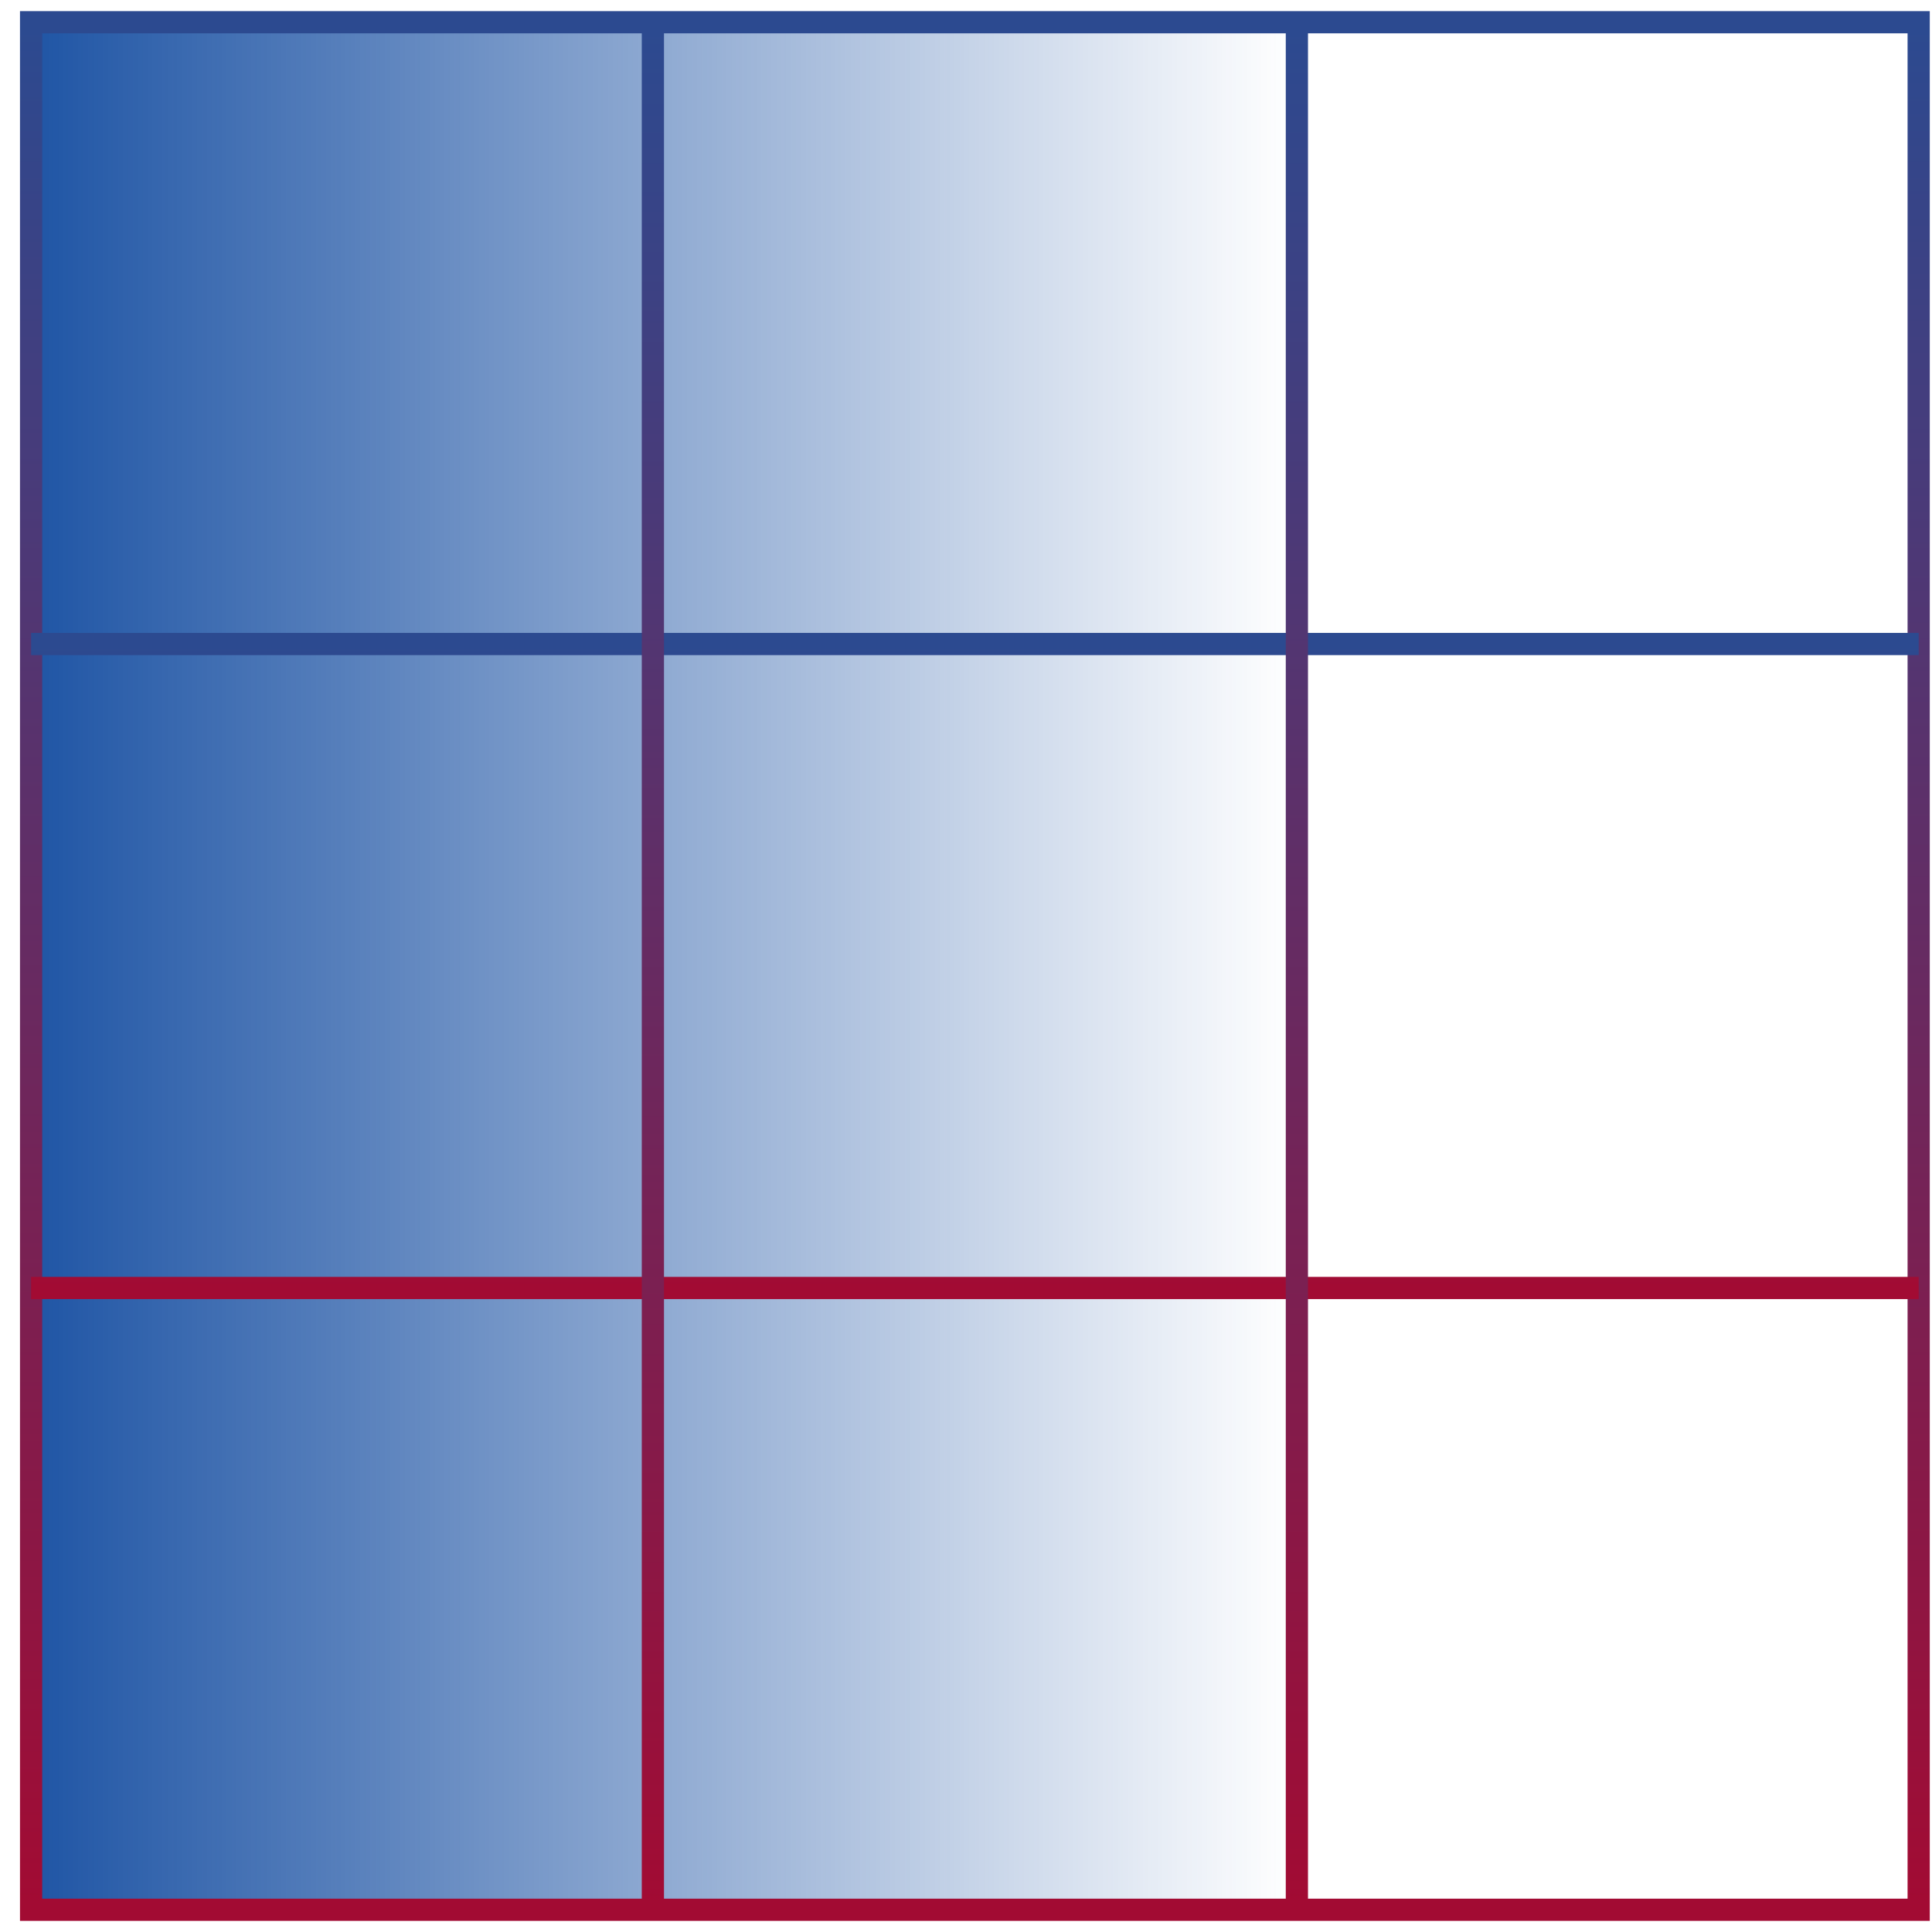 <?xml version="1.0" encoding="utf-8"?>
<!-- Generator: Adobe Illustrator 25.2.0, SVG Export Plug-In . SVG Version: 6.00 Build 0)  -->
<svg version="1.1" id="Layer_1" xmlns="http://www.w3.org/2000/svg" xmlns:xlink="http://www.w3.org/1999/xlink" x="0px" y="0px"
	 viewBox="0 0 87 87" style="enable-background:new 0 0 87 87;" xml:space="preserve">
<style type="text/css">
	.st0{fill-rule:evenodd;clip-rule:evenodd;fill:url(#SVGID_1_);}
	.st1{fill:none;stroke:url(#SVGID_2_);}
	.st2{fill:none;stroke:url(#SVGID_3_);}
	.st3{fill:none;stroke:url(#SVGID_4_);}
</style>
<linearGradient id="SVGID_1_" gradientUnits="userSpaceOnUse" x1="-1863.141" y1="-17.149" x2="-1864.138" y2="-17.149" gradientTransform="matrix(-57 0 0 -57 -106197.641 -934)">
	<stop  offset="0" style="stop-color:#1F55A5"/>
	<stop  offset="1" style="stop-color:#1F55A5;stop-opacity:0"/>
</linearGradient>
<path class="st0" d="M58.4,86h-57V1h57V86z"/>
<linearGradient id="SVGID_2_" gradientUnits="userSpaceOnUse" x1="-1809.947" y1="12.67" x2="-1809.947" y2="11.67" gradientTransform="matrix(85 0 0 85 153889.375 -991)">
	<stop  offset="0" style="stop-color:#A20B33"/>
	<stop  offset="1" style="stop-color:#2C4A90"/>
</linearGradient>
<path class="st1" d="M1.4,86h85V1h-85C1.4,1,1.4,86,1.4,86z"/>
<linearGradient id="SVGID_3_" gradientUnits="userSpaceOnUse" x1="-1809.947" y1="35.208" x2="-1809.947" y2="34.208" gradientTransform="matrix(85 0 0 29 153889.375 -963)">
	<stop  offset="0" style="stop-color:#A20B33"/>
	<stop  offset="1" style="stop-color:#2C4A90"/>
</linearGradient>
<path class="st2" d="M1.4,58h85 M1.4,29h85"/>
<linearGradient id="SVGID_4_" gradientUnits="userSpaceOnUse" x1="-1768.326" y1="12.671" x2="-1768.326" y2="11.671" gradientTransform="matrix(29 0 0 85 51325.367 -991)">
	<stop  offset="0" style="stop-color:#A20B33"/>
	<stop  offset="1" style="stop-color:#2C4A90"/>
</linearGradient>
<path class="st3" d="M58.4,1v85 M29.4,1v85"/>
</svg>

